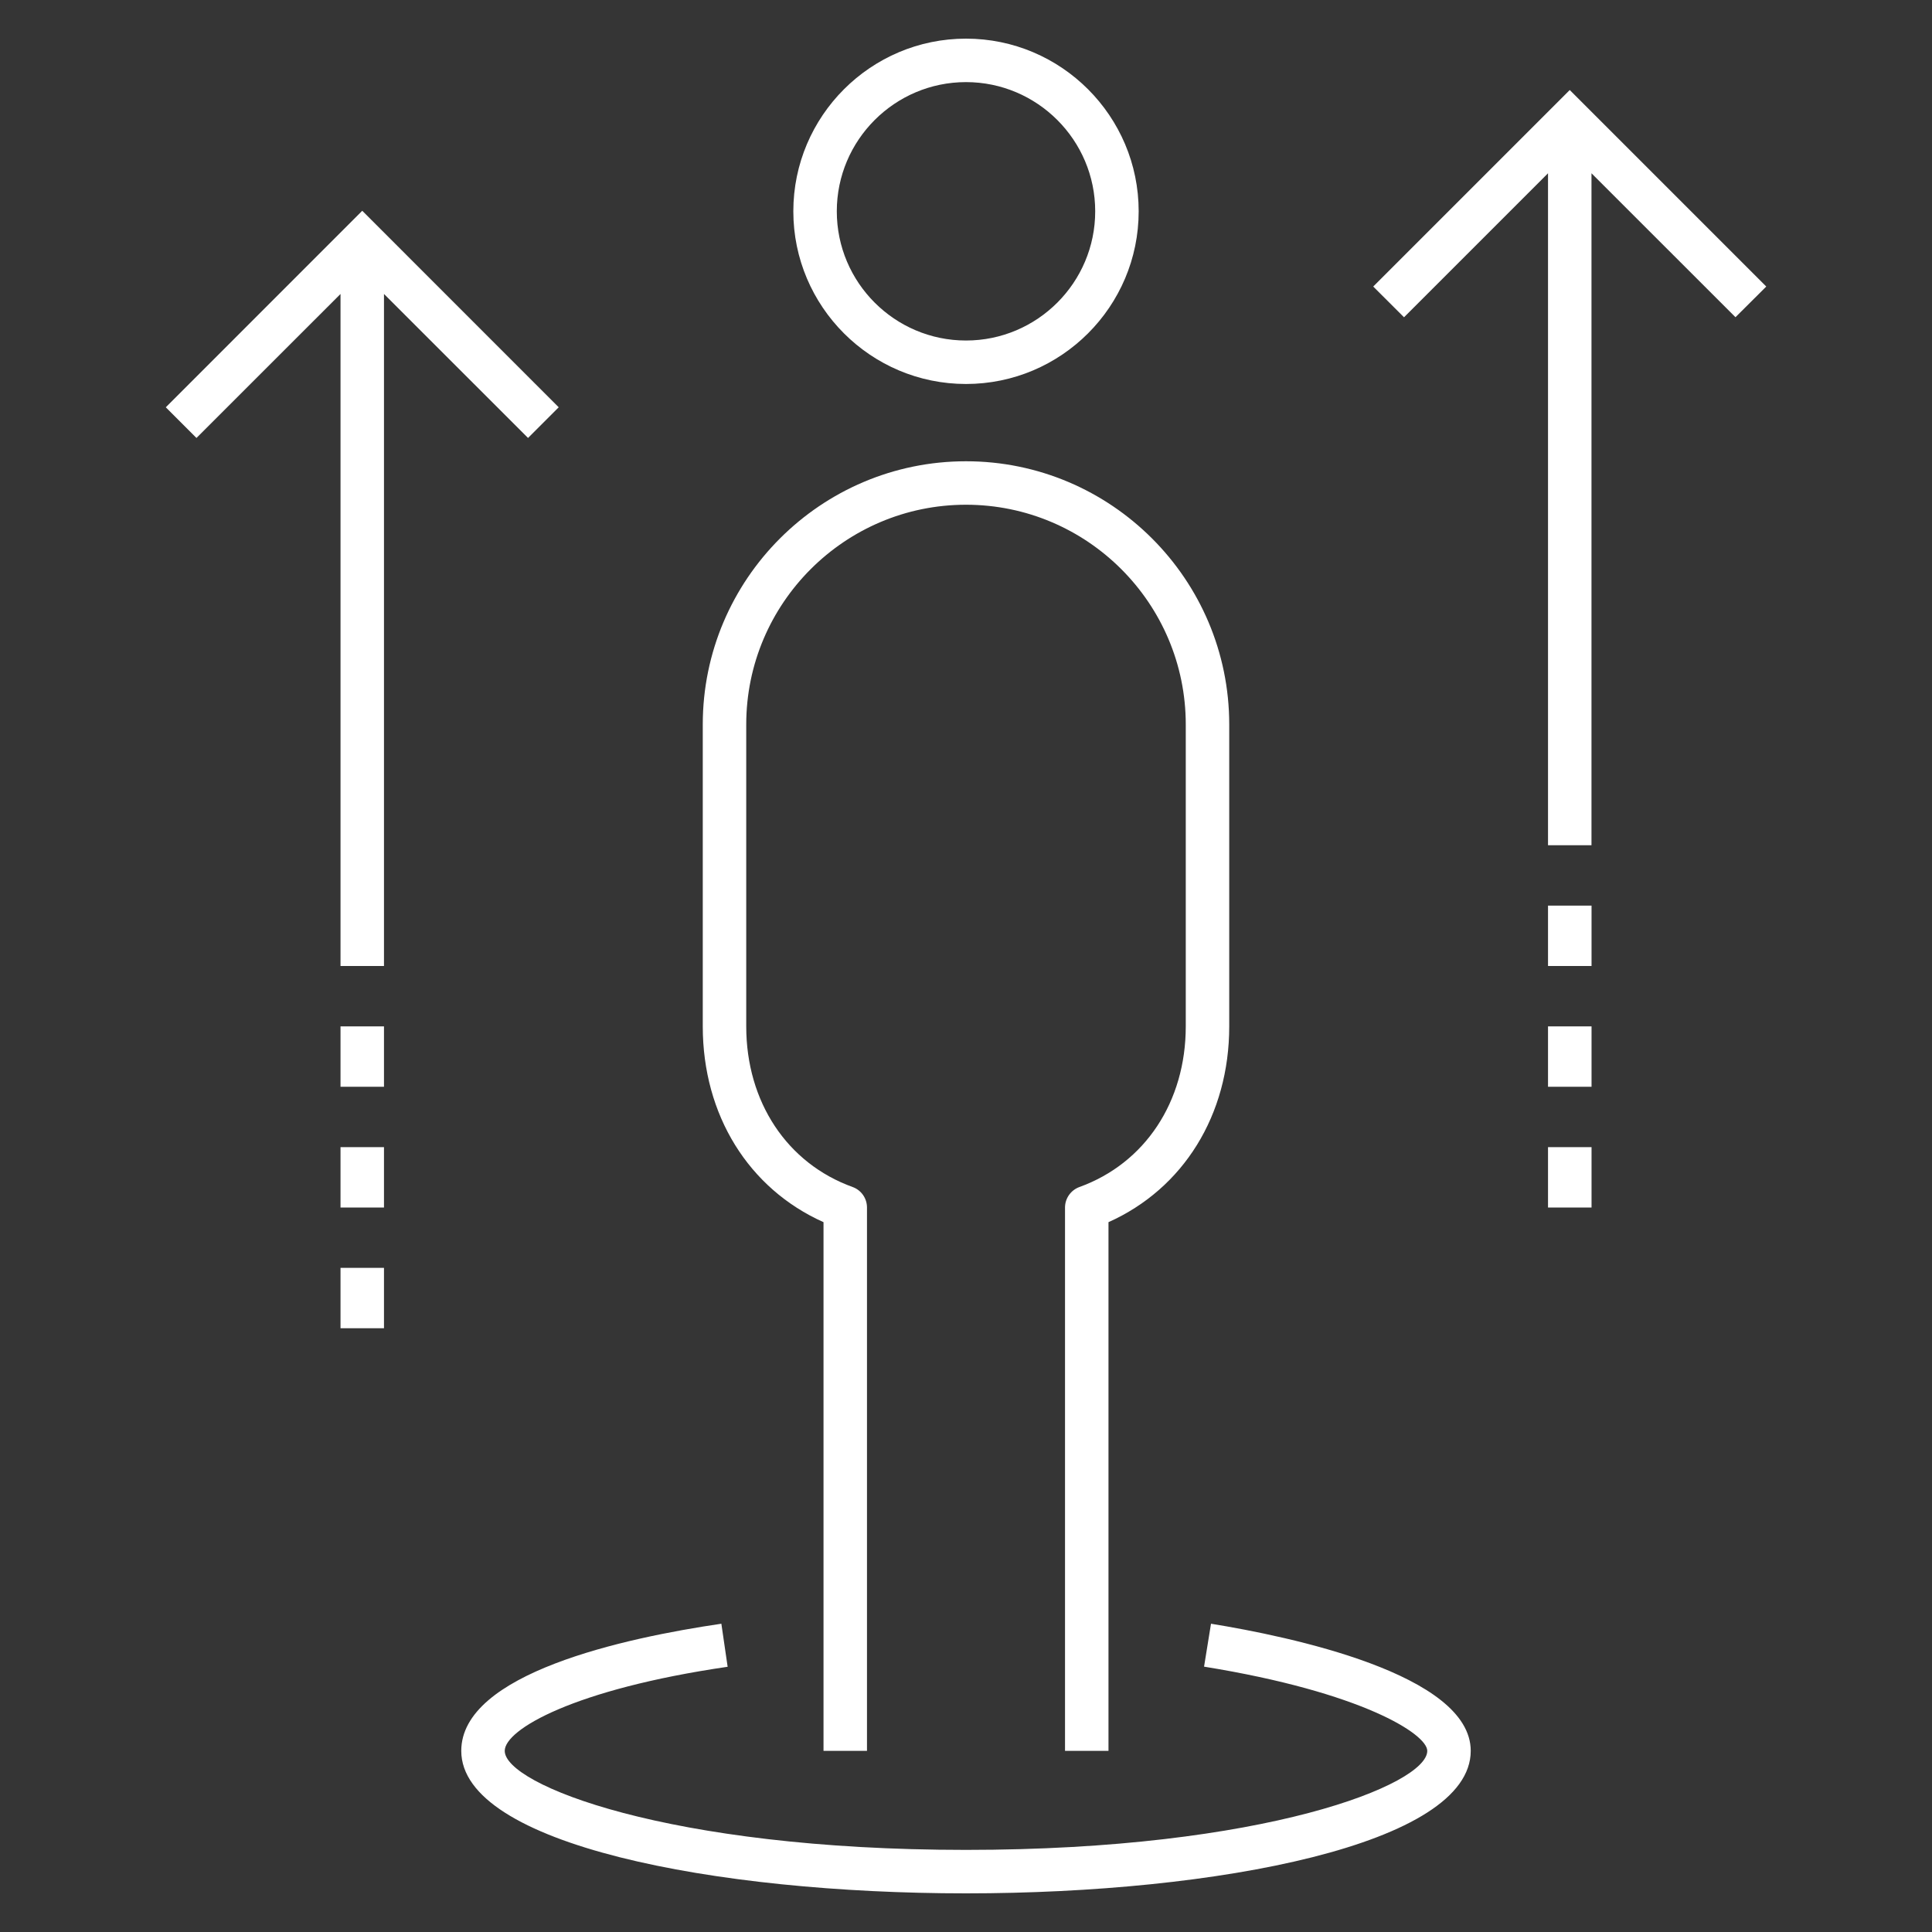 <svg width="32" height="32" viewBox="0 0 32 32" fill="none" xmlns="http://www.w3.org/2000/svg">
<rect x="0" y="0" width="32" height="32" fill="#333333" stroke="none"/>
<rect width="32" height="32" fill="white" fill-opacity="0.01"/>
<path d="M16 6.36C17.577 6.36 18.86 5.077 18.86 3.5C18.86 1.923 17.577 0.64 16 0.64C14.423 0.64 13.14 1.923 13.14 3.5C13.14 5.077 14.423 6.36 16 6.36ZM16 1.36C17.18 1.36 18.14 2.32 18.14 3.5C18.14 4.68 17.18 5.64 16 5.64C14.82 5.64 13.86 4.68 13.86 3.5C13.86 2.32 14.82 1.36 16 1.36ZM11.64 17V12C11.64 9.596 13.596 7.64 16 7.64C18.404 7.64 20.36 9.596 20.36 12V17C20.36 18.469 19.6 19.688 18.36 20.243V29H17.64V20C17.64 19.849 17.736 19.713 17.878 19.661C18.965 19.268 19.64 18.249 19.64 17V12C19.64 9.993 18.007 8.36 16 8.36C13.993 8.36 12.36 9.993 12.36 12V17C12.36 18.249 13.035 19.269 14.123 19.661C14.266 19.713 14.36 19.849 14.36 20V29H13.64V20.243C12.4 19.688 11.64 18.469 11.64 17ZM24.36 29C24.36 30.55 20.154 31.36 16 31.36C11.846 31.36 7.64 30.55 7.64 29C7.64 27.717 10.339 27.13 11.948 26.894L12.052 27.607C9.505 27.979 8.36 28.646 8.36 29C8.36 29.557 11.057 30.64 16 30.64C20.943 30.64 23.64 29.557 23.64 29C23.64 28.722 22.556 28.027 19.943 27.605L20.058 26.894C21.352 27.104 24.36 27.728 24.36 29ZM5.64 17H6.36V18H5.64V17ZM5.64 19H6.36V20H5.64V19ZM5.64 21H6.36V22H5.64V21ZM6.36 4.869V16H5.64V4.869L3.254 7.254L2.746 6.746L6 3.491L9.254 6.746L8.746 7.254L6.36 4.869ZM25.64 15H26.361V16H25.64V15ZM25.64 17H26.361V18H25.64V17ZM25.64 19H26.361V20H25.64V19ZM28.745 5.254L26.36 2.87V14H25.64V2.87L23.255 5.255L22.745 4.746L26 1.491L29.255 4.746L28.745 5.254Z" fill="white"/>
</svg>
